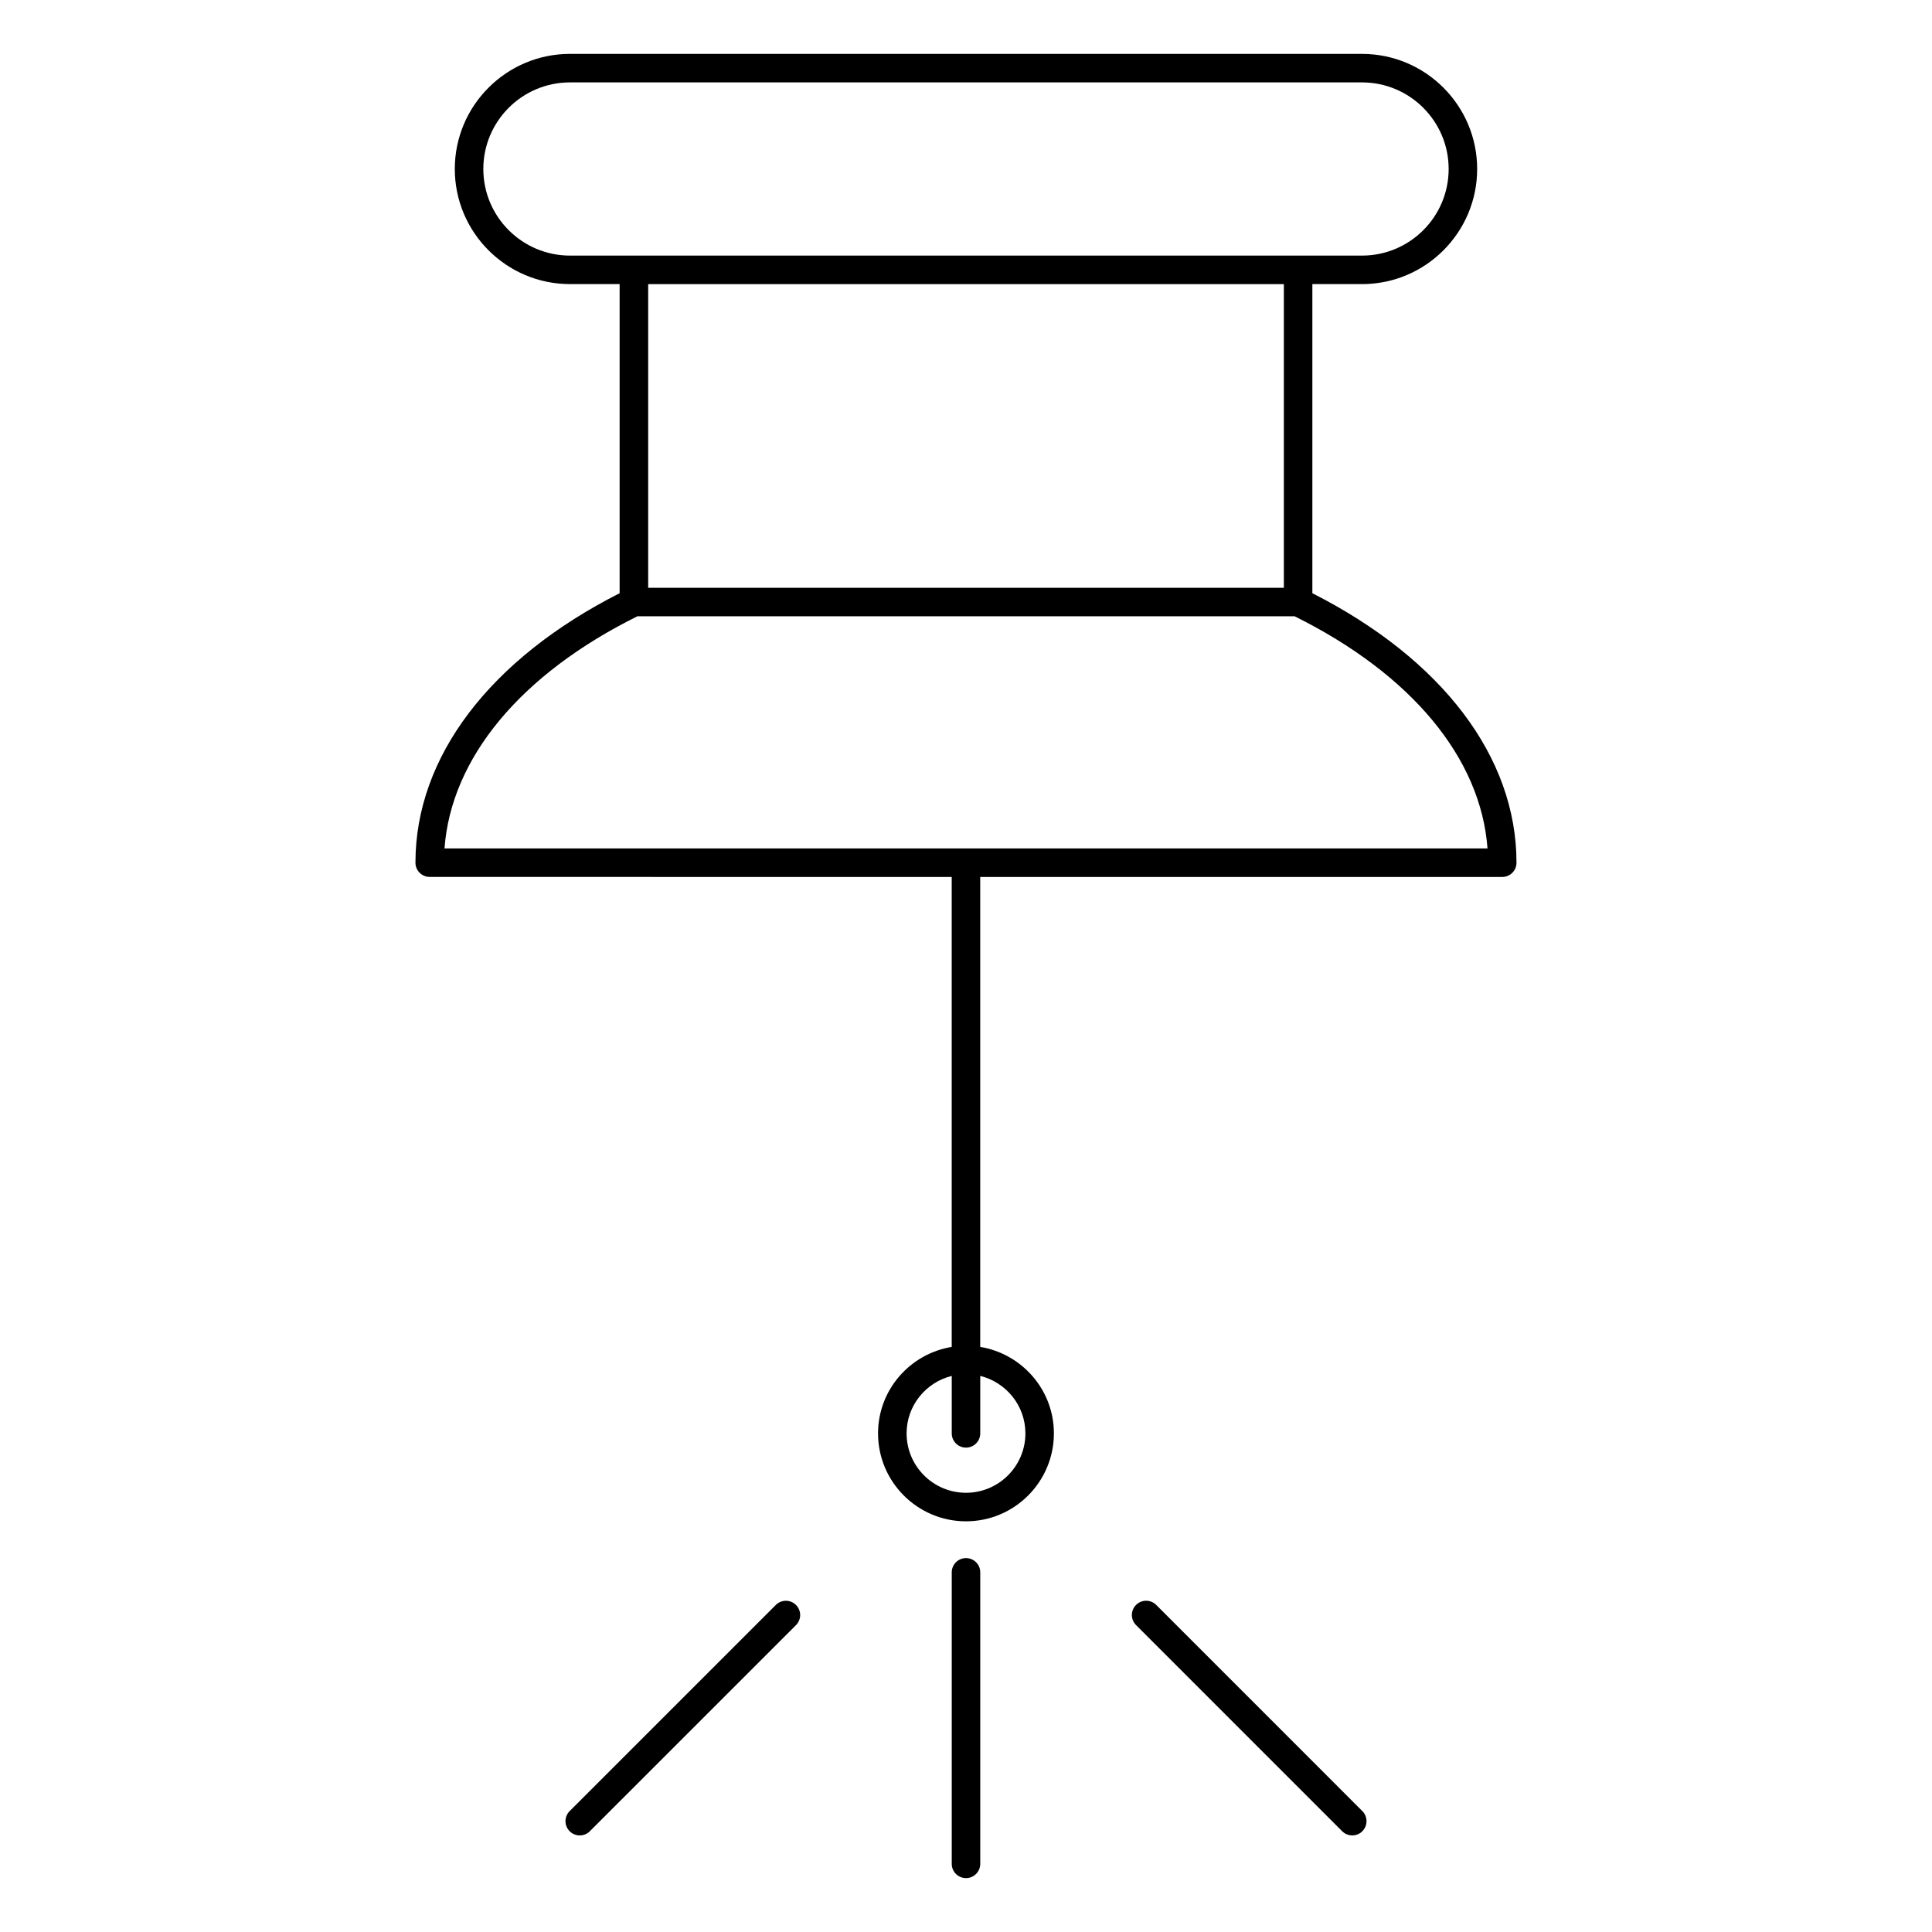 <?xml version="1.0" encoding="UTF-8"?>
<!-- Uploaded to: SVG Repo, www.svgrepo.com, Generator: SVG Repo Mixer Tools -->
<svg fill="#000000" width="800px" height="800px" version="1.1" viewBox="144 144 512 512" xmlns="http://www.w3.org/2000/svg">
 <g>
  <path d="m491.79 301.21v-81.918h13.168c16.82 0 30.504-13.684 30.504-30.504 0-16.82-13.684-30.504-30.504-30.504l-209.92-0.004c-16.82 0-30.512 13.684-30.512 30.504 0 16.82 13.688 30.504 30.512 30.504h13.168v81.918c-34.426 17.48-54.109 43.414-54.109 71.414 0 2.086 1.691 3.777 3.777 3.777l138.34 0.008v124.54c-11.047 1.82-19.523 11.367-19.523 22.918 0 12.848 10.453 23.301 23.301 23.301s23.301-10.453 23.301-23.301c0-11.551-8.48-21.098-19.523-22.918v-124.54h138.34c2.086 0 3.777-1.691 3.777-3.777 0.004-28.008-19.676-53.934-54.098-71.418zm-76.047 222.65c0 8.68-7.062 15.742-15.742 15.742s-15.742-7.062-15.742-15.742c0-7.371 5.113-13.531 11.965-15.23v15.23c0 2.086 1.691 3.777 3.777 3.777s3.777-1.691 3.777-3.777v-15.23c6.848 1.699 11.965 7.863 11.965 15.23zm-99.969-224.09v-80.477h168.46v80.48zm-20.734-88.035c-12.656 0-22.953-10.293-22.953-22.949s10.293-22.949 22.953-22.949h209.92c12.656 0 22.949 10.293 22.949 22.949s-10.293 22.949-22.949 22.949zm-33.242 157.11c1.758-23.945 20.156-46.168 51.113-61.52h174.18c30.953 15.355 49.352 37.574 51.113 61.52z"/>
  <path d="m400 556.91c-2.086 0-3.777 1.691-3.777 3.777v77.254c0 2.086 1.691 3.777 3.777 3.777s3.777-1.691 3.777-3.777v-77.254c0-2.09-1.691-3.777-3.777-3.777z"/>
  <path d="m349.6 569.33-54.633 54.625c-1.477 1.477-1.477 3.871 0 5.344 0.734 0.734 1.703 1.109 2.672 1.109s1.934-0.367 2.672-1.109l54.633-54.621c1.477-1.477 1.477-3.871 0-5.344-1.48-1.48-3.867-1.48-5.344-0.004z"/>
  <path d="m450.41 569.32c-1.477-1.477-3.871-1.477-5.344 0-1.477 1.477-1.477 3.871 0 5.344l54.621 54.633c0.734 0.734 1.703 1.109 2.672 1.109s1.934-0.367 2.672-1.109c1.477-1.477 1.477-3.871 0-5.344z"/>
 </g>
</svg>
